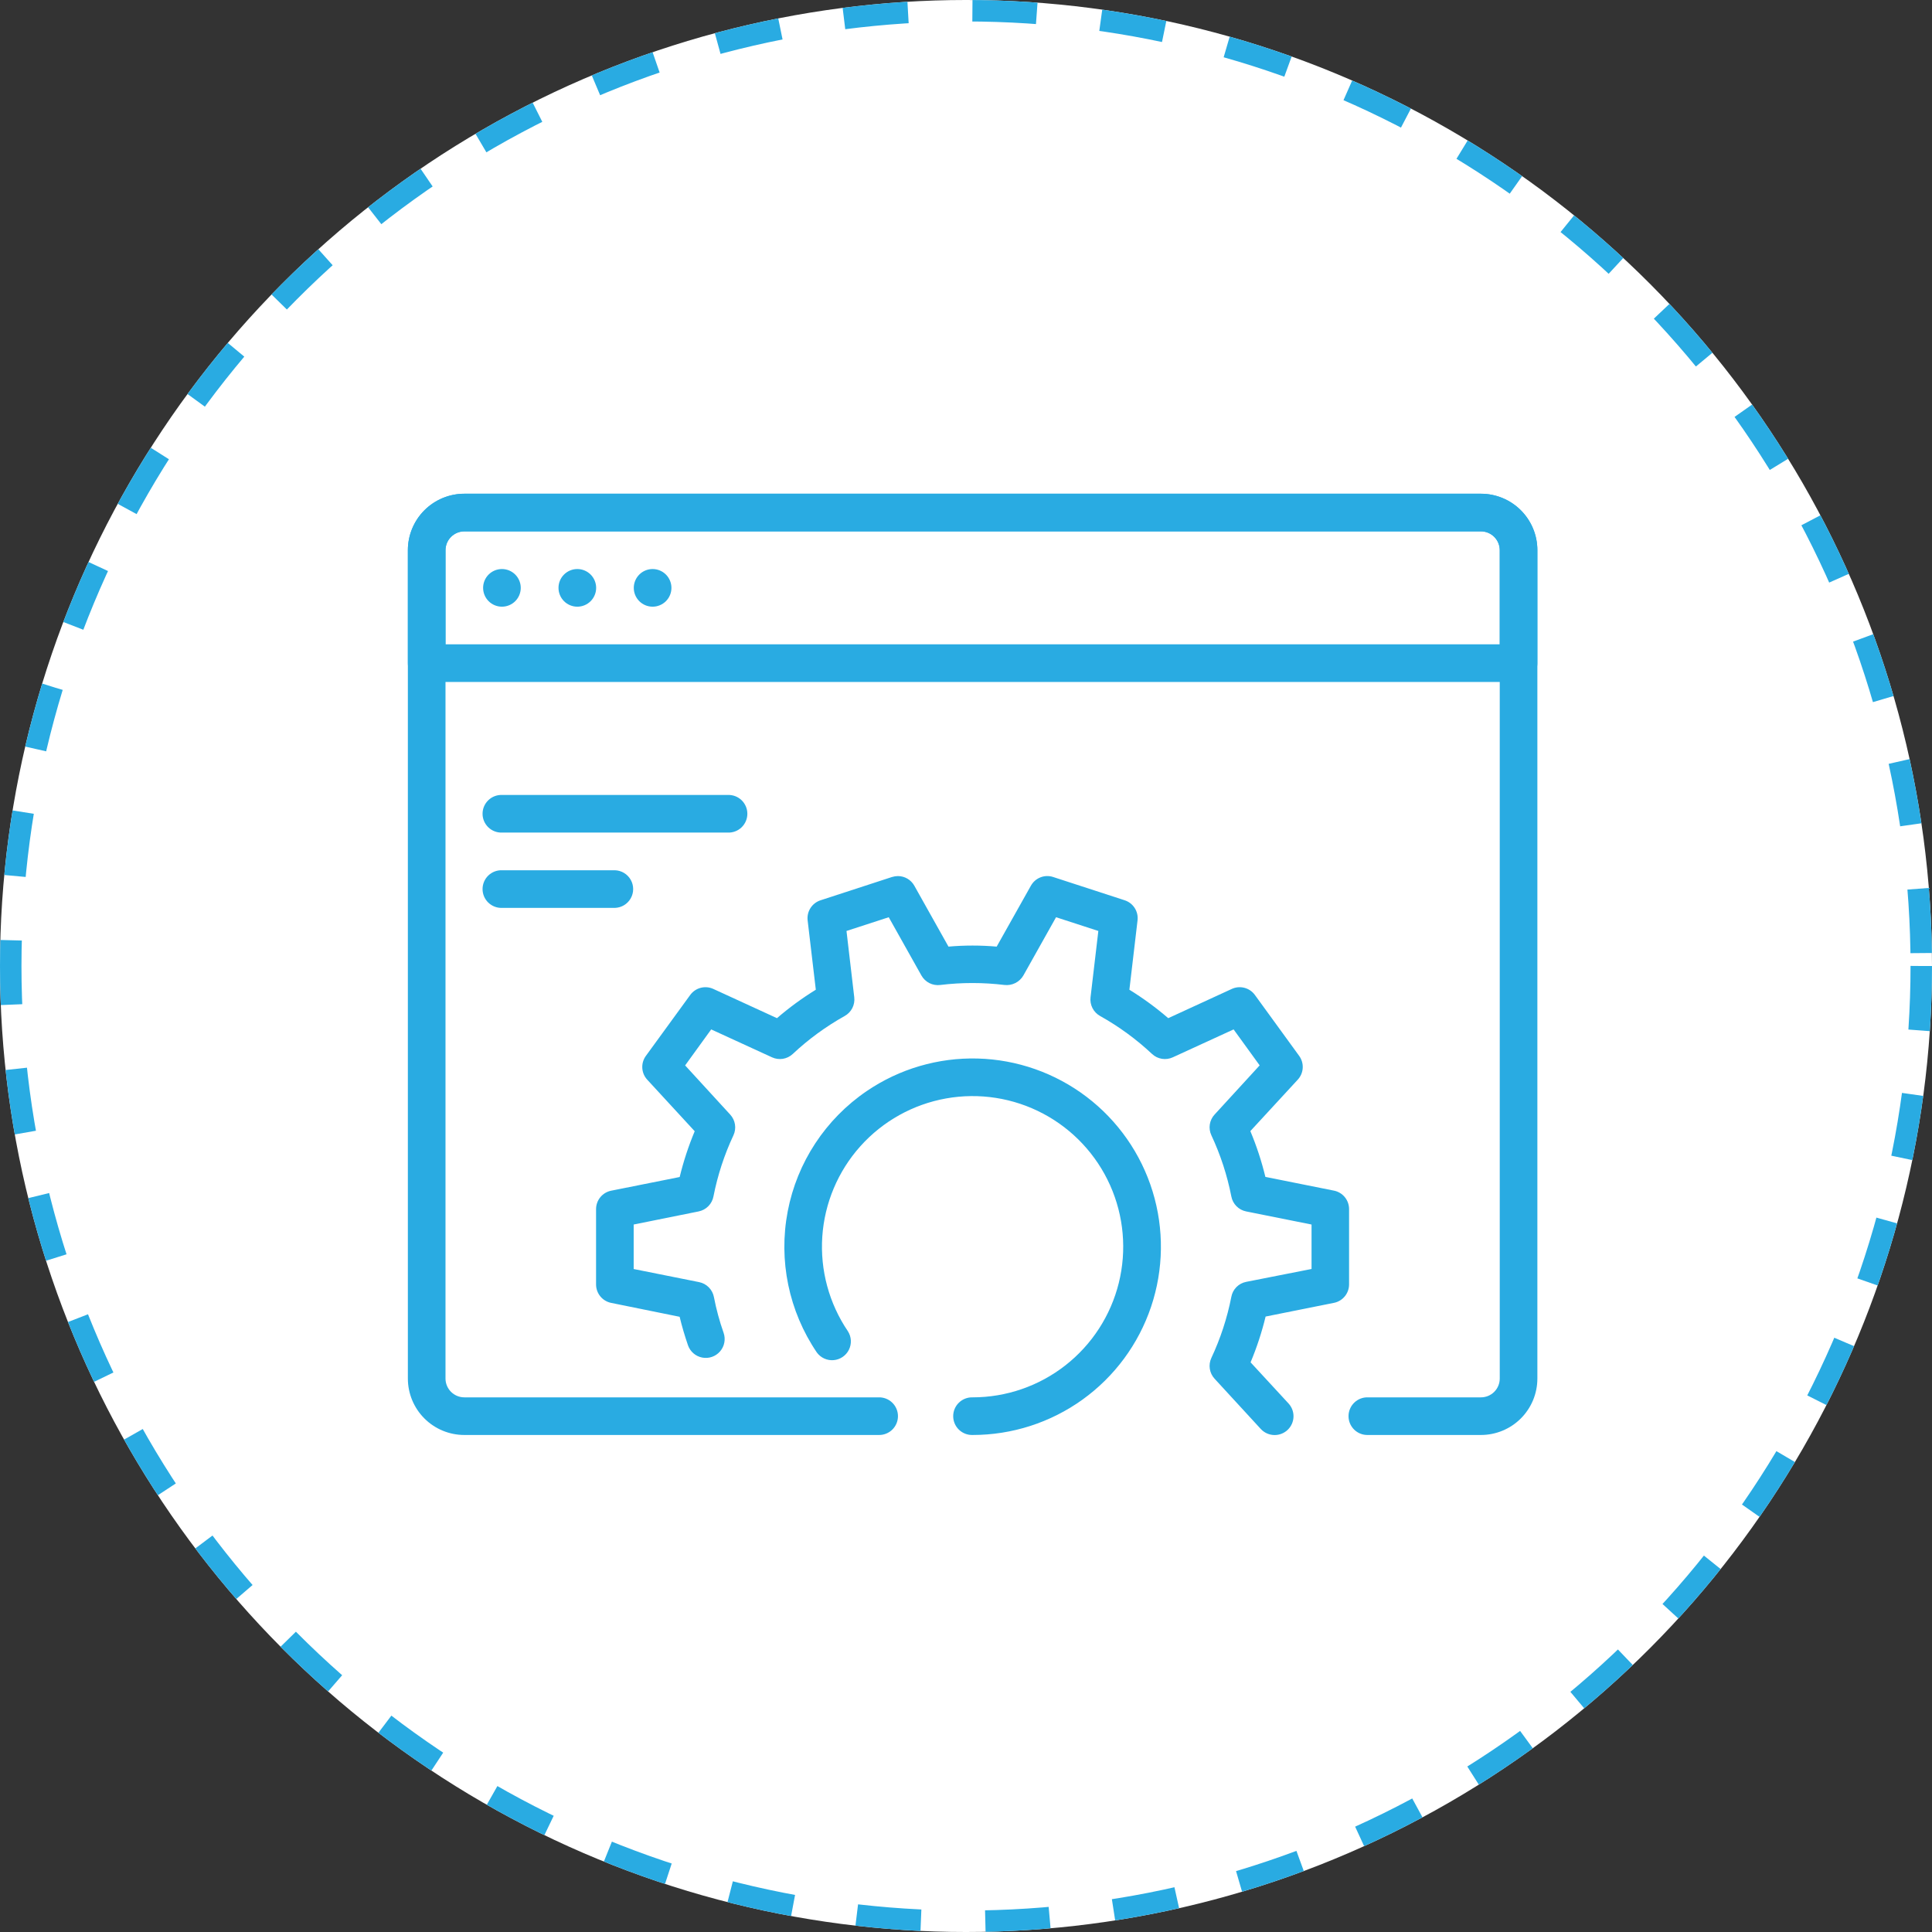 <svg xmlns="http://www.w3.org/2000/svg" xmlns:xlink="http://www.w3.org/1999/xlink" width="90" height="90" viewBox="0 0 90 90">
  <rect x="0" y="0" width="90" height="90" fill="#333333" stroke="none"/>
  <defs>
    <clipPath id="clip-path">
      <path id="Path_10371" data-name="Path 10371" d="M56.422,17.758a.877.877,0,1,0,0,1.753h5.262a.877.877,0,0,0,0-1.753Zm0-3.508a.877.877,0,1,0,0,1.753H66.944a.877.877,0,1,0,0-1.753ZM53.789,2.85a.879.879,0,0,1,.879-.879h47.356a.877.877,0,0,1,.876.879V7.233H53.789ZM54.668.218A2.631,2.631,0,0,0,52.036,2.85v5.26a.878.878,0,0,0,.877.877h50.864a.877.877,0,0,0,.876-.877V2.85A2.63,2.63,0,0,0,102.024.218Z" transform="translate(-52.036 -0.218)" fill="#29abe2"/>
    </clipPath>
    <clipPath id="clip-path-2">
      <path id="Path_10372" data-name="Path 10372" d="M59.436,3.562a.877.877,0,1,0,.877-.877.877.877,0,0,0-.877.877" transform="translate(-59.436 -2.685)" fill="#29abe2"/>
    </clipPath>
    <clipPath id="clip-path-3">
      <path id="Path_10373" data-name="Path 10373" d="M56.97,3.562a.877.877,0,1,0,.877-.877.876.876,0,0,0-.877.877" transform="translate(-56.97 -2.685)" fill="#29abe2"/>
    </clipPath>
    <clipPath id="clip-path-4">
      <path id="Path_10374" data-name="Path 10374" d="M54.5,3.562a.877.877,0,1,0,.877-.877.877.877,0,0,0-.877.877" transform="translate(-54.503 -2.685)" fill="#29abe2"/>
    </clipPath>
    <clipPath id="clip-path-5">
      <path id="Path_10375" data-name="Path 10375" d="M54.668.218A2.631,2.631,0,0,0,52.036,2.85V41.436a2.63,2.63,0,0,0,2.632,2.629H73.96a.877.877,0,1,0,0-1.753H54.668a.878.878,0,0,1-.879-.876V2.85a.879.879,0,0,1,.879-.879h47.356a.877.877,0,0,1,.876.879V41.436a.876.876,0,0,1-.876.876H96.762a.877.877,0,1,0,0,1.753h5.262a2.63,2.63,0,0,0,2.629-2.629V2.85A2.63,2.63,0,0,0,102.024.218Z" transform="translate(-52.036 -0.218)" fill="#29abe2"/>
    </clipPath>
    <clipPath id="clip-path-6">
      <path id="Path_10376" data-name="Path 10376" d="M70.814,22.755a8.771,8.771,0,0,0-2.328,12.183.877.877,0,0,0,1.448-.988,7.017,7.017,0,1,1,5.809,3.076.877.877,0,1,0,0,1.753,8.77,8.77,0,1,0-4.929-16.024m1.175-9.97-3.333,1.086a.876.876,0,0,0-.6.936l.381,3.23a14.1,14.1,0,0,0-1.81,1.325L63.662,18a.877.877,0,0,0-1.075.28L60.52,21.12a.874.874,0,0,0,.065,1.109l2.21,2.4a14.238,14.238,0,0,0-.7,2.133L58.9,27.4a.875.875,0,0,0-.7.859v3.507a.876.876,0,0,0,.7.859l3.193.648c.108.449.239.89.388,1.325a.879.879,0,0,0,1.661-.576,11.593,11.593,0,0,1-.451-1.664.879.879,0,0,0-.691-.7l-3.048-.61V28.975l3.026-.61a.88.88,0,0,0,.691-.7,12.249,12.249,0,0,1,.931-2.847.878.878,0,0,0-.151-.964l-2.1-2.291,1.214-1.677,2.833,1.3a.876.876,0,0,0,.964-.154,12.356,12.356,0,0,1,2.42-1.77.877.877,0,0,0,.447-.876L69.866,15.3l1.968-.64,1.523,2.715a.878.878,0,0,0,.876.441,12.413,12.413,0,0,1,2.995,0,.9.9,0,0,0,.877-.441l1.523-2.715,1.97.64-.363,3.086a.877.877,0,0,0,.447.876,12.356,12.356,0,0,1,2.42,1.77.876.876,0,0,0,.964.154l2.833-1.3,1.214,1.675-2.1,2.291a.874.874,0,0,0-.151.963,12.272,12.272,0,0,1,.931,2.85.877.877,0,0,0,.691.7l3.046.61v2.071l-3.046.6a.871.871,0,0,0-.691.7,12.239,12.239,0,0,1-.931,2.846.879.879,0,0,0,.151.966L89.166,38.5a.879.879,0,0,0,.643.282v0h.007a.877.877,0,0,0,.641-1.472L88.69,35.395a14.178,14.178,0,0,0,.7-2.133l3.188-.639a.876.876,0,0,0,.7-.859V28.257a.875.875,0,0,0-.711-.862l-3.188-.639a14.072,14.072,0,0,0-.7-2.133l2.208-2.395a.876.876,0,0,0,.065-1.111L88.89,18.28A.876.876,0,0,0,87.815,18l-2.961,1.362a14.1,14.1,0,0,0-1.81-1.325l.38-3.231a.875.875,0,0,0-.6-.936L79.49,12.785a.874.874,0,0,0-1.034.407l-1.594,2.837a12.871,12.871,0,0,0-2.245,0l-1.591-2.837a.876.876,0,0,0-.765-.449.9.9,0,0,0-.272.043" transform="translate(-58.203 -12.742)" fill="#29abe2"/>
    </clipPath>
  </defs>
  <g id="حلول_ويب_للمؤسسات_" data-name="حلول ويب للمؤسسات " transform="translate(-638 -1810)">
    <g id="Ellipse_165" data-name="Ellipse 165" transform="translate(638 1810)" fill="#fff" stroke="#29abe2" stroke-width="1" stroke-dasharray="3">
      <circle cx="45" cy="45" r="45" stroke="none"/>
      <circle cx="45" cy="45" r="44.5" fill="none"/>
    </g>
    <g id="Group_5570" data-name="Group 5570" transform="translate(657 1833)">
      <g id="Group_5557" data-name="Group 5557" transform="translate(0)">
        <g id="Group_5556" data-name="Group 5556" clip-path="url(#clip-path)">
          <rect id="Rectangle_3672" data-name="Rectangle 3672" width="51.541" height="50.109" transform="matrix(0.728, -0.685, 0.685, 0.728, -9.629, 9.06)" fill="#29abe2"/>
        </g>
      </g>
      <g id="Group_5559" data-name="Group 5559" transform="translate(10.524 3.508)">
        <g id="Group_5558" data-name="Group 5558" clip-path="url(#clip-path-2)">
          <rect id="Rectangle_3673" data-name="Rectangle 3673" width="2.48" height="2.48" transform="translate(-0.875 0.823) rotate(-43.258)" fill="#29abe2"/>
        </g>
      </g>
      <g id="Group_5561" data-name="Group 5561" transform="translate(7.017 3.508)">
        <g id="Group_5560" data-name="Group 5560" clip-path="url(#clip-path-3)">
          <rect id="Rectangle_3674" data-name="Rectangle 3674" width="2.479" height="2.479" transform="matrix(0.728, -0.685, 0.685, 0.728, -0.875, 0.823)" fill="#29abe2"/>
        </g>
      </g>
      <g id="Group_5563" data-name="Group 5563" transform="translate(3.508 3.508)">
        <g id="Group_5562" data-name="Group 5562" clip-path="url(#clip-path-4)">
          <rect id="Rectangle_3675" data-name="Rectangle 3675" width="2.479" height="2.479" transform="translate(-0.875 0.823) rotate(-43.258)" fill="#29abe2"/>
        </g>
      </g>
      <g id="Group_5565" data-name="Group 5565" transform="translate(0)">
        <g id="Group_5564" data-name="Group 5564" clip-path="url(#clip-path-5)">
          <rect id="Rectangle_3676" data-name="Rectangle 3676" width="68.368" height="67.991" transform="matrix(0.728, -0.685, 0.685, 0.728, -21.883, 20.591)" fill="#29abe2"/>
        </g>
      </g>
      <g id="Group_5567" data-name="Group 5567" transform="translate(8.77 17.81)">
        <g id="Group_5566" data-name="Group 5566" clip-path="url(#clip-path-6)">
          <rect id="Rectangle_3677" data-name="Rectangle 3677" width="43.451" height="43.066" transform="translate(-13.04 12.183) rotate(-43.258)" fill="#29abe2"/>
        </g>
      </g>
    </g>
  </g>
</svg>
